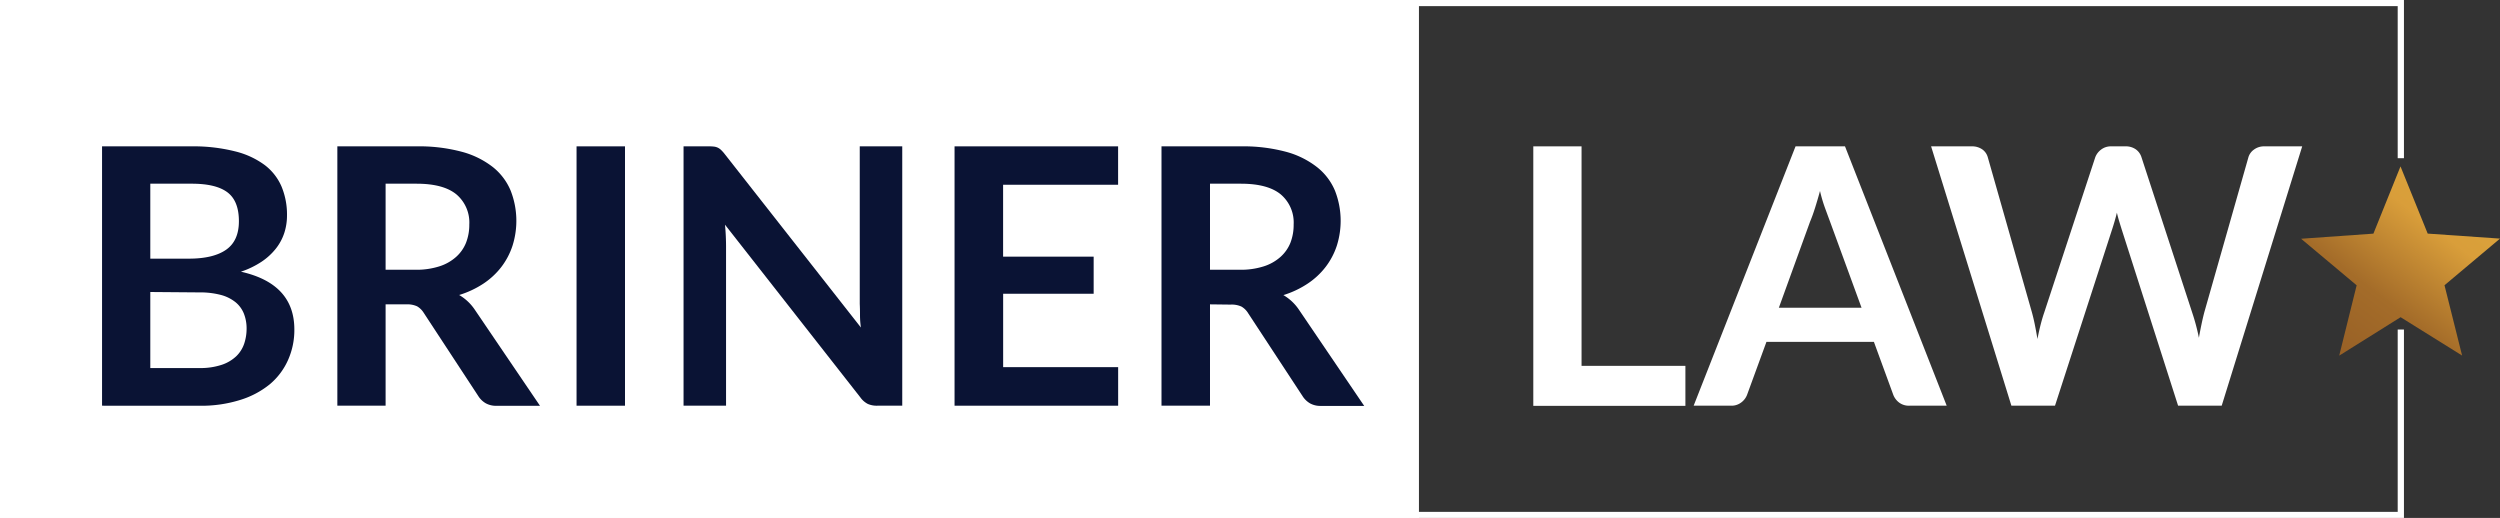 <svg id="Layer_1" data-name="Layer 1" xmlns="http://www.w3.org/2000/svg" xmlns:xlink="http://www.w3.org/1999/xlink" width="500" height="103.59" viewBox="0 0 500 103.59">
  <rect x="0" y="0" width="500" height="103.59" fill="#333333" stroke="none"/>
  <defs>
    <style>
      .cls-1 {
        fill: #fff;
      }

      .cls-2 {
        fill: #0a1334;
      }

      .cls-3 {
        fill: url(#GradientFill_3);
      }
    </style>
    <linearGradient id="GradientFill_3" data-name="GradientFill 3" x1="498.78" y1="29.4" x2="424.01" y2="130.18" gradientTransform="translate(0.86 -7.33) rotate(0.87)" gradientUnits="userSpaceOnUse">
      <stop offset="0" stop-color="#dca83d"/>
      <stop offset="0.16" stop-color="#d99e3a"/>
      <stop offset="0.3" stop-color="#a46c29"/>
      <stop offset="0.49" stop-color="#8f5824"/>
      <stop offset="0.54" stop-color="#f4f4ba"/>
      <stop offset="0.56" stop-color="#f6ec99"/>
      <stop offset="0.69" stop-color="#d6b767"/>
      <stop offset="0.75" stop-color="#a77029"/>
      <stop offset="0.85" stop-color="#d1ac5c"/>
      <stop offset="1" stop-color="#e0c77c"/>
    </linearGradient>
  </defs>
  <title>briner-law</title>
  <rect class="cls-1" width="283.79" height="103.59"/>
  <g>
    <path class="cls-2" d="M20.41,81.14V29.27h17.9a33.91,33.91,0,0,1,8.7,1A16.59,16.59,0,0,1,52.93,33a10.71,10.71,0,0,1,3.39,4.34,14.62,14.62,0,0,1,1.08,5.74,11.32,11.32,0,0,1-.54,3.5,10.12,10.12,0,0,1-1.67,3.12,12.49,12.49,0,0,1-2.87,2.64,17.33,17.33,0,0,1-4.14,2q10.69,2.4,10.69,11.55A14.72,14.72,0,0,1,57.61,72,13.45,13.45,0,0,1,54,76.82,17.49,17.49,0,0,1,48,80a25.86,25.86,0,0,1-8,1.15Zm9.65-29.41h7.71q4.91,0,7.46-1.79t2.55-5.7q0-4.05-2.3-5.78t-7.17-1.72H30.06Zm0,6.67V73.61h9.79a13.53,13.53,0,0,0,4.5-.65,7.82,7.82,0,0,0,2.91-1.72,6.31,6.31,0,0,0,1.58-2.51,9.47,9.47,0,0,0,.48-3,8.1,8.1,0,0,0-.54-3,5.69,5.69,0,0,0-1.69-2.3,7.91,7.91,0,0,0-2.94-1.45,16.32,16.32,0,0,0-4.34-.5Z" transform="translate(0)"/>
    <path class="cls-2" d="M77.12,60.87V81.14H67.47V29.27H83.29a33.06,33.06,0,0,1,9.09,1.09,17.34,17.34,0,0,1,6.21,3.07,11.84,11.84,0,0,1,3.55,4.72,16.52,16.52,0,0,1,.36,11,14.34,14.34,0,0,1-2.22,4.23,15,15,0,0,1-3.59,3.34A18.81,18.81,0,0,1,91.83,59,9.56,9.56,0,0,1,95,62l13,19.16H99.29a4.24,4.24,0,0,1-2.13-.5,4.35,4.35,0,0,1-1.49-1.43L84.76,62.59a3.84,3.84,0,0,0-1.35-1.33,4.71,4.71,0,0,0-2.17-.39Zm0-6.92h6a14.91,14.91,0,0,0,4.75-.68,9.17,9.17,0,0,0,3.34-1.88,7.55,7.55,0,0,0,2-2.85,9.86,9.86,0,0,0,.65-3.62,7.37,7.37,0,0,0-2.6-6.06q-2.6-2.12-7.95-2.12H77.12Z" transform="translate(0)"/>
    <path class="cls-2" d="M125,81.14h-9.69V29.27H125Z" transform="translate(0)"/>
    <path class="cls-2" d="M142.8,29.32a2.5,2.5,0,0,1,.77.22,2.58,2.58,0,0,1,.66.47,7.58,7.58,0,0,1,.72.81L172.18,65.5Q172,64.24,172,63t-.05-2.24V29.27h8.5V81.14h-5a4.42,4.42,0,0,1-1.9-.36,4.23,4.23,0,0,1-1.47-1.29L145,44.94q.11,1.15.16,2.28t.05,2.06V81.14h-8.5V29.27h5.06A8.81,8.81,0,0,1,142.8,29.32Z" transform="translate(0)"/>
    <path class="cls-2" d="M223.62,29.27v7.68h-23V51.33h18.11v7.42H200.63V73.43h23v7.71H190.91V29.27Z" transform="translate(0)"/>
    <path class="cls-2" d="M242,60.87V81.14H232.3V29.27h15.82a33.06,33.06,0,0,1,9.09,1.09,17.33,17.33,0,0,1,6.2,3.07A11.82,11.82,0,0,1,267,38.15a16.52,16.52,0,0,1,.36,11,14.3,14.3,0,0,1-2.23,4.23,15,15,0,0,1-3.59,3.34,18.82,18.82,0,0,1-4.86,2.3,9.56,9.56,0,0,1,3.16,3l13,19.16h-8.68a4.24,4.24,0,0,1-2.14-.5,4.37,4.37,0,0,1-1.49-1.43l-10.9-16.61a3.84,3.84,0,0,0-1.35-1.33,4.71,4.71,0,0,0-2.17-.39Zm0-6.92h6a14.9,14.9,0,0,0,4.75-.68,9.19,9.19,0,0,0,3.34-1.88,7.57,7.57,0,0,0,2-2.85,9.86,9.86,0,0,0,.64-3.62,7.37,7.37,0,0,0-2.6-6.06q-2.6-2.12-7.95-2.12H242Z" transform="translate(0)"/>
    <path class="cls-1" d="M316.31,73.17h20.77v8H306.66V29.27h9.65Z" transform="translate(0)"/>
    <path class="cls-1" d="M389.34,81.14h-7.46a3.26,3.26,0,0,1-2.06-.63,3.57,3.57,0,0,1-1.17-1.56l-3.87-10.58H353.29l-3.87,10.58a3.41,3.41,0,0,1-1.13,1.51,3.18,3.18,0,0,1-2.06.68h-7.5l20.38-51.87H369ZM355.77,61.55h16.54L366,44.3q-.43-1.15-1-2.71t-1-3.39q-.5,1.83-1,3.41t-1,2.76Z" transform="translate(0)"/>
    <path class="cls-1" d="M386.22,29.27h8.11a3.57,3.57,0,0,1,2.1.59,2.86,2.86,0,0,1,1.13,1.6l8.82,31q.32,1.15.59,2.49t.52,2.85q.29-1.51.63-2.85t.74-2.49l10.19-31a3.4,3.4,0,0,1,1.13-1.51,3.17,3.17,0,0,1,2.06-.68h2.83a3.48,3.48,0,0,1,2.08.59,3.06,3.06,0,0,1,1.15,1.6l10.12,31a41.17,41.17,0,0,1,1.36,5.09q.25-1.4.52-2.69t.56-2.4l8.82-31a2.89,2.89,0,0,1,1.11-1.54,3.37,3.37,0,0,1,2.08-.65h7.57L444.34,81.14h-8.72L424.28,45.7q-.21-.68-.45-1.47t-.45-1.69q-.22.9-.45,1.69t-.45,1.47L411,81.14h-8.72Z" transform="translate(0)"/>
  </g>
  <polygon class="cls-3" points="492.42 71.11 480.12 63.44 467.84 71.13 471.33 57.06 460.22 47.75 474.68 46.73 480.1 33.28 485.54 46.72 500 47.72 488.9 57.05 492.42 71.11"/>
  <g>
    <polygon class="cls-1" points="479.54 102.38 1.25 102.38 1.25 1.22 479.54 1.22 479.54 31.64 480.79 31.64 480.79 0 0 0 0 103.59 480.79 103.59 480.79 65.9 479.54 65.9 479.54 102.38"/>
    <polygon class="cls-1" points="480.76 31.57 480.79 31.64 480.79 31.57 480.76 31.57"/>
  </g>
</svg>
